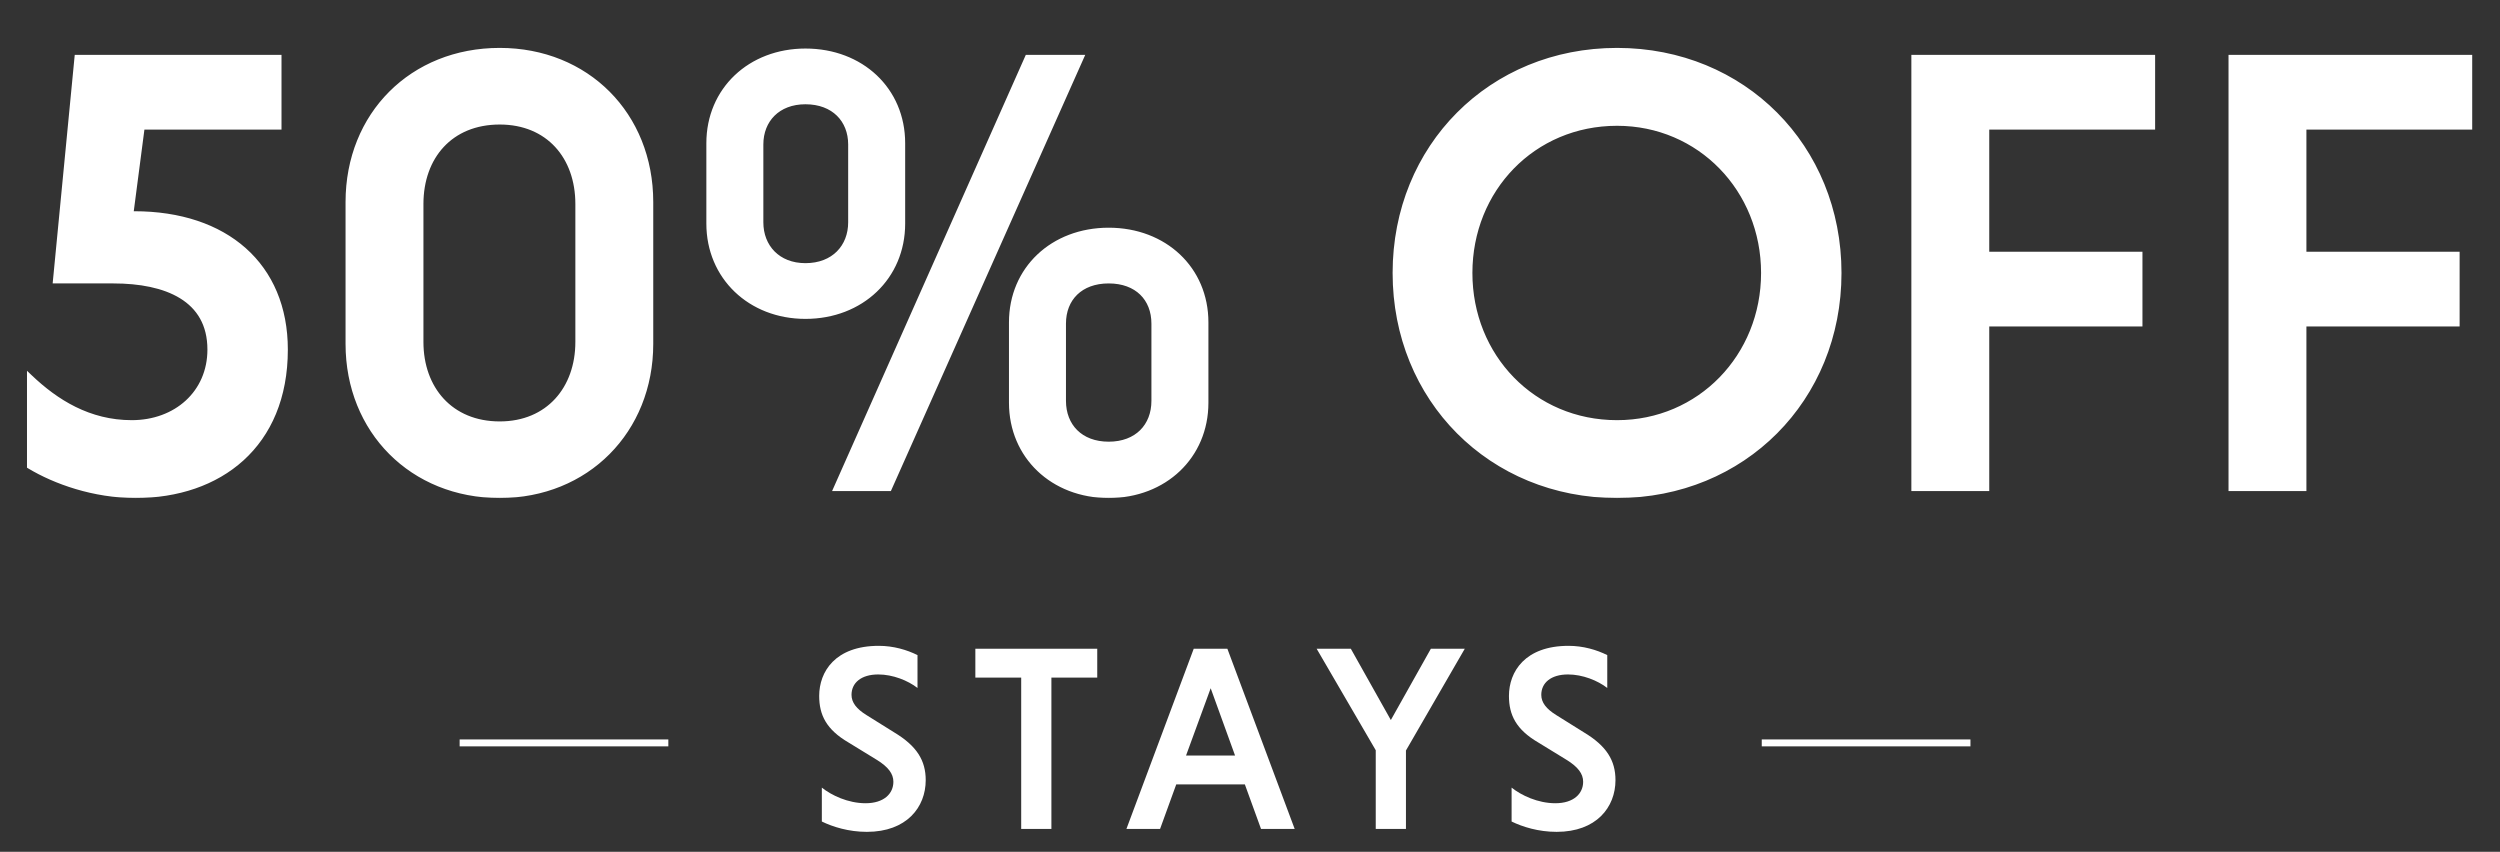 <svg width="722" height="246" viewBox="0 0 722 246" fill="none" xmlns="http://www.w3.org/2000/svg">
<rect x="0" y="0" width="722" height="246" fill="#333333" stroke="none"/>
<mask id="path-1-outside-1_159_84" maskUnits="userSpaceOnUse" x="7.301" y="13" width="707" height="131" fill="black">
<rect fill="white" x="7.301" y="13" width="707" height="131"/>
<path d="M80.474 36.601H40.982L37.691 61.832H38.788C65.116 61.832 82.303 76.642 82.303 100.959C82.303 128.567 63.288 143.011 39.153 143.011C27.086 143.011 15.933 138.989 8.62 134.601V109.004C16.116 116.134 25.623 122.168 38.056 122.168C50.855 122.168 60.728 113.575 60.728 100.959C60.728 86.149 47.929 81.03 32.754 81.03H16.116L22.332 16.672H80.474V36.601ZM144.318 35.138C130.057 35.138 121.464 45.194 121.464 58.907V98.765C121.464 112.295 130.057 122.534 144.318 122.534C158.397 122.534 166.99 112.295 166.99 98.765V58.907C166.99 45.194 158.397 35.138 144.318 35.138ZM144.318 14.66C169.367 14.66 187.833 33.127 187.833 58.358V99.313C187.833 124.362 169.367 143.011 144.318 143.011C119.087 143.011 100.62 124.362 100.62 99.313V58.358C100.62 33.127 119.087 14.66 144.318 14.66ZM241.571 141L296.788 16.672H312.146L256.747 141H241.571ZM232.612 29.287C224.567 29.287 219.631 34.59 219.631 41.72V64.209C219.631 71.34 224.567 76.825 232.612 76.825C240.84 76.825 245.776 71.34 245.776 64.209V41.72C245.776 34.59 240.84 29.287 232.612 29.287ZM232.612 14.843C248.702 14.843 260.586 25.996 260.586 41.355V64.575C260.586 79.933 248.702 91.269 232.612 91.269C216.705 91.269 204.821 79.933 204.821 64.575V41.355C204.821 25.996 216.705 14.843 232.612 14.843ZM320.191 81.03C311.963 81.03 307.026 86.149 307.026 93.463V115.769C307.026 123.082 311.963 128.384 320.191 128.384C328.418 128.384 333.355 123.082 333.355 115.769V93.463C333.355 86.149 328.418 81.03 320.191 81.03ZM320.191 66.586C336.28 66.586 348.164 77.739 348.164 93.097V116.317C348.164 131.675 336.28 143.011 320.191 143.011C304.101 143.011 292.217 131.675 292.217 116.317V93.097C292.217 77.739 304.101 66.586 320.191 66.586ZM403.012 78.836C403.012 42.452 430.621 14.66 467.005 14.66C503.389 14.66 530.997 42.452 530.997 78.836C530.997 115.22 503.389 143.011 467.005 143.011C430.621 143.011 403.012 115.22 403.012 78.836ZM424.404 78.836C424.404 102.97 442.688 122.168 467.005 122.168C490.956 122.168 509.423 102.97 509.423 78.836C509.423 54.702 490.956 35.504 467.005 35.504C442.688 35.504 424.404 54.702 424.404 78.836ZM617.916 93.463H573.67V141H552.826V16.672H621.573V36.601H573.67V73.534H617.916V93.463ZM709.512 93.463H665.266V141H644.423V16.672H713.169V36.601H665.266V73.534H709.512V93.463Z"/>
</mask>
<path d="M80.474 36.601H40.982L37.691 61.832H38.788C65.116 61.832 82.303 76.642 82.303 100.959C82.303 128.567 63.288 143.011 39.153 143.011C27.086 143.011 15.933 138.989 8.62 134.601V109.004C16.116 116.134 25.623 122.168 38.056 122.168C50.855 122.168 60.728 113.575 60.728 100.959C60.728 86.149 47.929 81.03 32.754 81.03H16.116L22.332 16.672H80.474V36.601ZM144.318 35.138C130.057 35.138 121.464 45.194 121.464 58.907V98.765C121.464 112.295 130.057 122.534 144.318 122.534C158.397 122.534 166.99 112.295 166.99 98.765V58.907C166.99 45.194 158.397 35.138 144.318 35.138ZM144.318 14.66C169.367 14.66 187.833 33.127 187.833 58.358V99.313C187.833 124.362 169.367 143.011 144.318 143.011C119.087 143.011 100.62 124.362 100.62 99.313V58.358C100.62 33.127 119.087 14.66 144.318 14.66ZM241.571 141L296.788 16.672H312.146L256.747 141H241.571ZM232.612 29.287C224.567 29.287 219.631 34.59 219.631 41.72V64.209C219.631 71.34 224.567 76.825 232.612 76.825C240.84 76.825 245.776 71.34 245.776 64.209V41.72C245.776 34.59 240.84 29.287 232.612 29.287ZM232.612 14.843C248.702 14.843 260.586 25.996 260.586 41.355V64.575C260.586 79.933 248.702 91.269 232.612 91.269C216.705 91.269 204.821 79.933 204.821 64.575V41.355C204.821 25.996 216.705 14.843 232.612 14.843ZM320.191 81.03C311.963 81.03 307.026 86.149 307.026 93.463V115.769C307.026 123.082 311.963 128.384 320.191 128.384C328.418 128.384 333.355 123.082 333.355 115.769V93.463C333.355 86.149 328.418 81.03 320.191 81.03ZM320.191 66.586C336.28 66.586 348.164 77.739 348.164 93.097V116.317C348.164 131.675 336.28 143.011 320.191 143.011C304.101 143.011 292.217 131.675 292.217 116.317V93.097C292.217 77.739 304.101 66.586 320.191 66.586ZM403.012 78.836C403.012 42.452 430.621 14.66 467.005 14.66C503.389 14.66 530.997 42.452 530.997 78.836C530.997 115.22 503.389 143.011 467.005 143.011C430.621 143.011 403.012 115.22 403.012 78.836ZM424.404 78.836C424.404 102.97 442.688 122.168 467.005 122.168C490.956 122.168 509.423 102.97 509.423 78.836C509.423 54.702 490.956 35.504 467.005 35.504C442.688 35.504 424.404 54.702 424.404 78.836ZM617.916 93.463H573.67V141H552.826V16.672H621.573V36.601H573.67V73.534H617.916V93.463ZM709.512 93.463H665.266V141H644.423V16.672H713.169V36.601H665.266V73.534H709.512V93.463Z" fill="white"/>
<path d="M80.474 36.601V37.426H81.3V36.601H80.474ZM40.982 36.601V35.775H40.257L40.163 36.494L40.982 36.601ZM37.691 61.832L36.872 61.725L36.75 62.658H37.691V61.832ZM8.62 134.601H7.794V135.068L8.195 135.309L8.62 134.601ZM8.62 109.004L9.189 108.406L7.794 107.079V109.004H8.62ZM16.116 81.03L15.294 80.951L15.207 81.855H16.116V81.03ZM22.332 16.672V15.846H21.583L21.511 16.592L22.332 16.672ZM80.474 16.672H81.3V15.846H80.474V16.672ZM80.474 35.775H40.982V37.426H80.474V35.775ZM40.163 36.494L36.872 61.725L38.509 61.939L41.8 36.708L40.163 36.494ZM37.691 62.658H38.788V61.007H37.691V62.658ZM38.788 62.658C51.802 62.658 62.468 66.317 69.87 72.894C77.26 79.46 81.477 89.007 81.477 100.959H83.128C83.128 88.594 78.752 78.577 70.967 71.659C63.193 64.752 52.102 61.007 38.788 61.007V62.658ZM81.477 100.959C81.477 114.562 76.799 124.842 69.223 131.727C61.635 138.623 51.06 142.186 39.153 142.186V143.837C51.38 143.837 62.38 140.177 70.334 132.949C78.298 125.711 83.128 114.964 83.128 100.959H81.477ZM39.153 142.186C27.257 142.186 16.25 138.216 9.044 133.893L8.195 135.309C15.617 139.762 26.915 143.837 39.153 143.837V142.186ZM9.445 134.601V109.004H7.794V134.601H9.445ZM8.051 109.602C15.627 116.809 25.328 122.993 38.056 122.993V121.342C25.918 121.342 16.605 115.46 9.189 108.406L8.051 109.602ZM38.056 122.993C51.241 122.993 61.553 114.097 61.553 100.959H59.902C59.902 113.052 50.469 121.342 38.056 121.342V122.993ZM61.553 100.959C61.553 93.266 58.204 88.018 52.864 84.737C47.581 81.492 40.411 80.204 32.754 80.204V81.855C40.272 81.855 47.089 83.127 52 86.144C56.853 89.126 59.902 93.842 59.902 100.959H61.553ZM32.754 80.204H16.116V81.855H32.754V80.204ZM16.938 81.109L23.154 16.751L21.511 16.592L15.294 80.951L16.938 81.109ZM22.332 17.497H80.474V15.846H22.332V17.497ZM79.649 16.672V36.601H81.3V16.672H79.649ZM144.318 34.312C136.983 34.312 131.042 36.904 126.938 41.318C122.842 45.724 120.638 51.879 120.638 58.907H122.289C122.289 52.221 124.382 46.492 128.148 42.442C131.906 38.4 137.392 35.964 144.318 35.964V34.312ZM120.638 58.907V98.765H122.289V58.907H120.638ZM120.638 98.765C120.638 105.703 122.843 111.856 126.937 116.283C131.038 120.718 136.979 123.359 144.318 123.359V121.708C137.396 121.708 131.91 119.229 128.149 115.162C124.381 111.088 122.289 105.357 122.289 98.765H120.638ZM144.318 123.359C151.569 123.359 157.464 120.716 161.541 116.282C165.611 111.855 167.815 105.703 167.815 98.765H166.164C166.164 105.357 164.072 111.089 160.326 115.164C156.586 119.232 151.146 121.708 144.318 121.708V123.359ZM167.815 98.765V58.907H166.164V98.765H167.815ZM167.815 58.907C167.815 51.879 165.612 45.725 161.54 41.32C157.46 36.907 151.565 34.312 144.318 34.312V35.964C151.15 35.964 156.59 38.398 160.327 42.441C164.071 46.491 166.164 52.221 166.164 58.907H167.815ZM144.318 15.486C168.908 15.486 187.008 33.581 187.008 58.358H188.659C188.659 32.673 169.825 13.835 144.318 13.835V15.486ZM187.008 58.358V99.313H188.659V58.358H187.008ZM187.008 99.313C187.008 123.911 168.906 142.186 144.318 142.186V143.837C169.827 143.837 188.659 124.813 188.659 99.313H187.008ZM144.318 142.186C119.545 142.186 101.446 123.908 101.446 99.313H99.795C99.795 124.816 118.629 143.837 144.318 143.837V142.186ZM101.446 99.313V58.358H99.795V99.313H101.446ZM101.446 58.358C101.446 33.583 119.543 15.486 144.318 15.486V13.835C118.631 13.835 99.795 32.671 99.795 58.358H101.446ZM241.571 141L240.817 140.665L240.301 141.826H241.571V141ZM296.788 16.672V15.846H296.251L296.033 16.337L296.788 16.672ZM312.146 16.672L312.9 17.008L313.417 15.846H312.146V16.672ZM256.746 141V141.826H257.282L257.501 141.336L256.746 141ZM242.326 141.335L297.542 17.007L296.033 16.337L240.817 140.665L242.326 141.335ZM296.788 17.497H312.146V15.846H296.788V17.497ZM311.392 16.336L255.992 140.664L257.501 141.336L312.9 17.008L311.392 16.336ZM256.746 140.174H241.571V141.826H256.746V140.174ZM232.612 28.462C228.404 28.462 224.939 29.852 222.524 32.243C220.11 34.632 218.805 37.961 218.805 41.72H220.456C220.456 38.349 221.62 35.461 223.685 33.416C225.75 31.373 228.776 30.113 232.612 30.113V28.462ZM218.805 41.72V64.209H220.456V41.72H218.805ZM218.805 64.209C218.805 67.967 220.109 71.338 222.518 73.772C224.93 76.208 228.395 77.65 232.612 77.65V75.999C228.784 75.999 225.759 74.698 223.691 72.61C221.621 70.519 220.456 67.581 220.456 64.209H218.805ZM232.612 77.65C236.915 77.65 240.426 76.212 242.863 73.775C245.298 71.34 246.602 67.968 246.602 64.209H244.951C244.951 67.581 243.786 70.516 241.696 72.607C239.608 74.695 236.537 75.999 232.612 75.999V77.65ZM246.602 64.209V41.72H244.951V64.209H246.602ZM246.602 41.72C246.602 37.96 245.297 34.63 242.857 32.24C240.417 29.849 236.907 28.462 232.612 28.462V30.113C236.545 30.113 239.617 31.376 241.702 33.419C243.788 35.463 244.951 38.349 244.951 41.72H246.602ZM232.612 15.669C248.29 15.669 259.761 26.496 259.761 41.355H261.412C261.412 25.497 249.113 14.018 232.612 14.018V15.669ZM259.761 41.355V64.575H261.412V41.355H259.761ZM259.761 64.575C259.761 79.441 248.283 90.443 232.612 90.443V92.094C249.121 92.094 261.412 80.425 261.412 64.575H259.761ZM232.612 90.443C217.128 90.443 205.647 79.444 205.647 64.575H203.996C203.996 80.421 216.283 92.094 232.612 92.094V90.443ZM205.647 64.575V41.355H203.996V64.575H205.647ZM205.647 41.355C205.647 26.492 217.12 15.669 232.612 15.669V14.018C216.291 14.018 203.996 25.5 203.996 41.355H205.647ZM320.191 80.204C315.903 80.204 312.392 81.541 309.948 83.911C307.503 86.282 306.201 89.616 306.201 93.463H307.852C307.852 89.996 309.018 87.113 311.098 85.096C313.179 83.078 316.25 81.855 320.191 81.855V80.204ZM306.201 93.463V115.769H307.852V93.463H306.201ZM306.201 115.769C306.201 119.615 307.502 122.99 309.942 125.406C312.383 127.822 315.895 129.21 320.191 129.21V127.559C316.258 127.559 313.188 126.295 311.104 124.232C309.019 122.168 307.852 119.236 307.852 115.769H306.201ZM320.191 129.21C324.486 129.21 327.998 127.822 330.439 125.406C332.879 122.99 334.18 119.615 334.18 115.769H332.529C332.529 119.236 331.362 122.168 329.277 124.232C327.193 126.295 324.123 127.559 320.191 127.559V129.21ZM334.18 115.769V93.463H332.529V115.769H334.18ZM334.18 93.463C334.18 89.616 332.878 86.282 330.433 83.911C327.989 81.541 324.478 80.204 320.191 80.204V81.855C324.131 81.855 327.202 83.078 329.283 85.096C331.363 87.113 332.529 89.996 332.529 93.463H334.18ZM320.191 67.411C335.869 67.411 347.339 78.238 347.339 93.097H348.99C348.99 77.24 336.691 65.76 320.191 65.76V67.411ZM347.339 93.097V116.317H348.99V93.097H347.339ZM347.339 116.317C347.339 131.183 335.861 142.186 320.191 142.186V143.837C336.699 143.837 348.99 132.167 348.99 116.317H347.339ZM320.191 142.186C304.52 142.186 293.042 131.183 293.042 116.317H291.391C291.391 132.167 303.682 143.837 320.191 143.837V142.186ZM293.042 116.317V93.097H291.391V116.317H293.042ZM293.042 93.097C293.042 78.238 304.512 67.411 320.191 67.411V65.76C303.69 65.76 291.391 77.24 291.391 93.097H293.042ZM403.838 78.836C403.838 42.904 431.08 15.486 467.005 15.486V13.835C430.161 13.835 402.187 41.999 402.187 78.836H403.838ZM467.005 15.486C502.93 15.486 530.172 42.904 530.172 78.836H531.823C531.823 41.999 503.848 13.835 467.005 13.835V15.486ZM530.172 78.836C530.172 114.767 502.93 142.186 467.005 142.186V143.837C503.848 143.837 531.823 115.673 531.823 78.836H530.172ZM467.005 142.186C431.08 142.186 403.838 114.767 403.838 78.836H402.187C402.187 115.673 430.161 143.837 467.005 143.837V142.186ZM423.579 78.836C423.579 103.405 442.211 122.993 467.005 122.993V121.342C443.164 121.342 425.23 102.535 425.23 78.836H423.579ZM467.005 122.993C491.433 122.993 510.248 103.405 510.248 78.836H508.597C508.597 102.535 490.48 121.342 467.005 121.342V122.993ZM510.248 78.836C510.248 54.267 491.433 34.678 467.005 34.678V36.329C490.48 36.329 508.597 55.136 508.597 78.836H510.248ZM467.005 34.678C442.211 34.678 423.579 54.267 423.579 78.836H425.23C425.23 55.136 443.164 36.329 467.005 36.329V34.678ZM617.916 93.463V94.288H618.741V93.463H617.916ZM573.67 93.463V92.637H572.844V93.463H573.67ZM573.67 141V141.826H574.495V141H573.67ZM552.826 141H552.001V141.826H552.826V141ZM552.826 16.672V15.846H552.001V16.672H552.826ZM621.573 16.672H622.398V15.846H621.573V16.672ZM621.573 36.601V37.426H622.398V36.601H621.573ZM573.67 36.601V35.775H572.844V36.601H573.67ZM573.67 73.534H572.844V74.359H573.67V73.534ZM617.916 73.534H618.741V72.708H617.916V73.534ZM617.916 92.637H573.67V94.288H617.916V92.637ZM572.844 93.463V141H574.495V93.463H572.844ZM573.67 140.174H552.826V141.826H573.67V140.174ZM553.652 141V16.672H552.001V141H553.652ZM552.826 17.497H621.573V15.846H552.826V17.497ZM620.747 16.672V36.601H622.398V16.672H620.747ZM621.573 35.775H573.67V37.426H621.573V35.775ZM572.844 36.601V73.534H574.495V36.601H572.844ZM573.67 74.359H617.916V72.708H573.67V74.359ZM617.09 73.534V93.463H618.741V73.534H617.09ZM709.512 93.463V94.288H710.338V93.463H709.512ZM665.266 93.463V92.637H664.44V93.463H665.266ZM665.266 141V141.826H666.091V141H665.266ZM644.423 141H643.597V141.826H644.423V141ZM644.423 16.672V15.846H643.597V16.672H644.423ZM713.169 16.672H713.995V15.846H713.169V16.672ZM713.169 36.601V37.426H713.995V36.601H713.169ZM665.266 36.601V35.775H664.44V36.601H665.266ZM665.266 73.534H664.44V74.359H665.266V73.534ZM709.512 73.534H710.338V72.708H709.512V73.534ZM709.512 92.637H665.266V94.288H709.512V92.637ZM664.44 93.463V141H666.091V93.463H664.44ZM665.266 140.174H644.423V141.826H665.266V140.174ZM645.248 141V16.672H643.597V141H645.248ZM644.423 17.497H713.169V15.846H644.423V17.497ZM712.343 16.672V36.601H713.995V16.672H712.343ZM713.169 35.775H665.266V37.426H713.169V35.775ZM664.44 36.601V73.534H666.091V36.601H664.44ZM665.266 74.359H709.512V72.708H665.266V74.359ZM708.687 73.534V93.463H710.338V73.534H708.687Z" fill="white" mask="url(#path-1-outside-1_159_84)"/>
<path d="M264.974 189.195V198.685C262.219 196.542 257.856 194.782 253.647 194.782C248.673 194.782 245.918 197.231 245.918 200.675C245.918 202.894 247.372 204.731 250.204 206.491L258.163 211.465C264.82 215.445 267.346 219.654 267.346 225.317C267.346 233.123 261.836 240.24 250.357 240.24C245.076 240.24 240.484 238.786 237.347 237.255V227.46C240.102 229.679 244.923 231.975 249.974 231.975C255.254 231.975 258.009 229.22 258.009 225.776C258.009 223.48 256.555 221.49 253.188 219.424L245.076 214.45C238.648 210.7 236.582 206.491 236.582 200.981C236.582 194.017 241.173 186.517 253.8 186.517C258.009 186.517 261.912 187.665 264.974 189.195ZM294.921 239.398V195.7H281.682V187.359H316.885V195.7H303.645V239.398H294.921ZM364.185 239.398L359.517 226.541H339.696L335.028 239.398H325.309L344.747 187.359H354.466L373.904 239.398H364.185ZM349.645 198.761L342.528 218.2H356.685L349.645 198.761ZM397.314 239.398V216.669L380.248 187.359H390.12L401.676 207.945L413.231 187.359H423.027L406.038 216.746V239.398H397.314ZM464.177 189.195V198.685C461.422 196.542 457.06 194.782 452.851 194.782C447.877 194.782 445.122 197.231 445.122 200.675C445.122 202.894 446.576 204.731 449.407 206.491L457.366 211.465C464.024 215.445 466.55 219.654 466.55 225.317C466.55 233.123 461.039 240.24 449.56 240.24C444.28 240.24 439.688 238.786 436.55 237.255V227.46C439.305 229.679 444.127 231.975 449.178 231.975C454.458 231.975 457.213 229.22 457.213 225.776C457.213 223.48 455.759 221.49 452.392 219.424L444.28 214.45C437.851 210.7 435.785 206.491 435.785 200.981C435.785 194.017 440.377 186.517 453.004 186.517C457.213 186.517 461.116 187.665 464.177 189.195Z" fill="white"/>
<path d="M193.015 214.55H132.743" stroke="white" stroke-width="2.001"/>
<path d="M569.066 214.55H508.793" stroke="white" stroke-width="2.001"/>
</svg>
